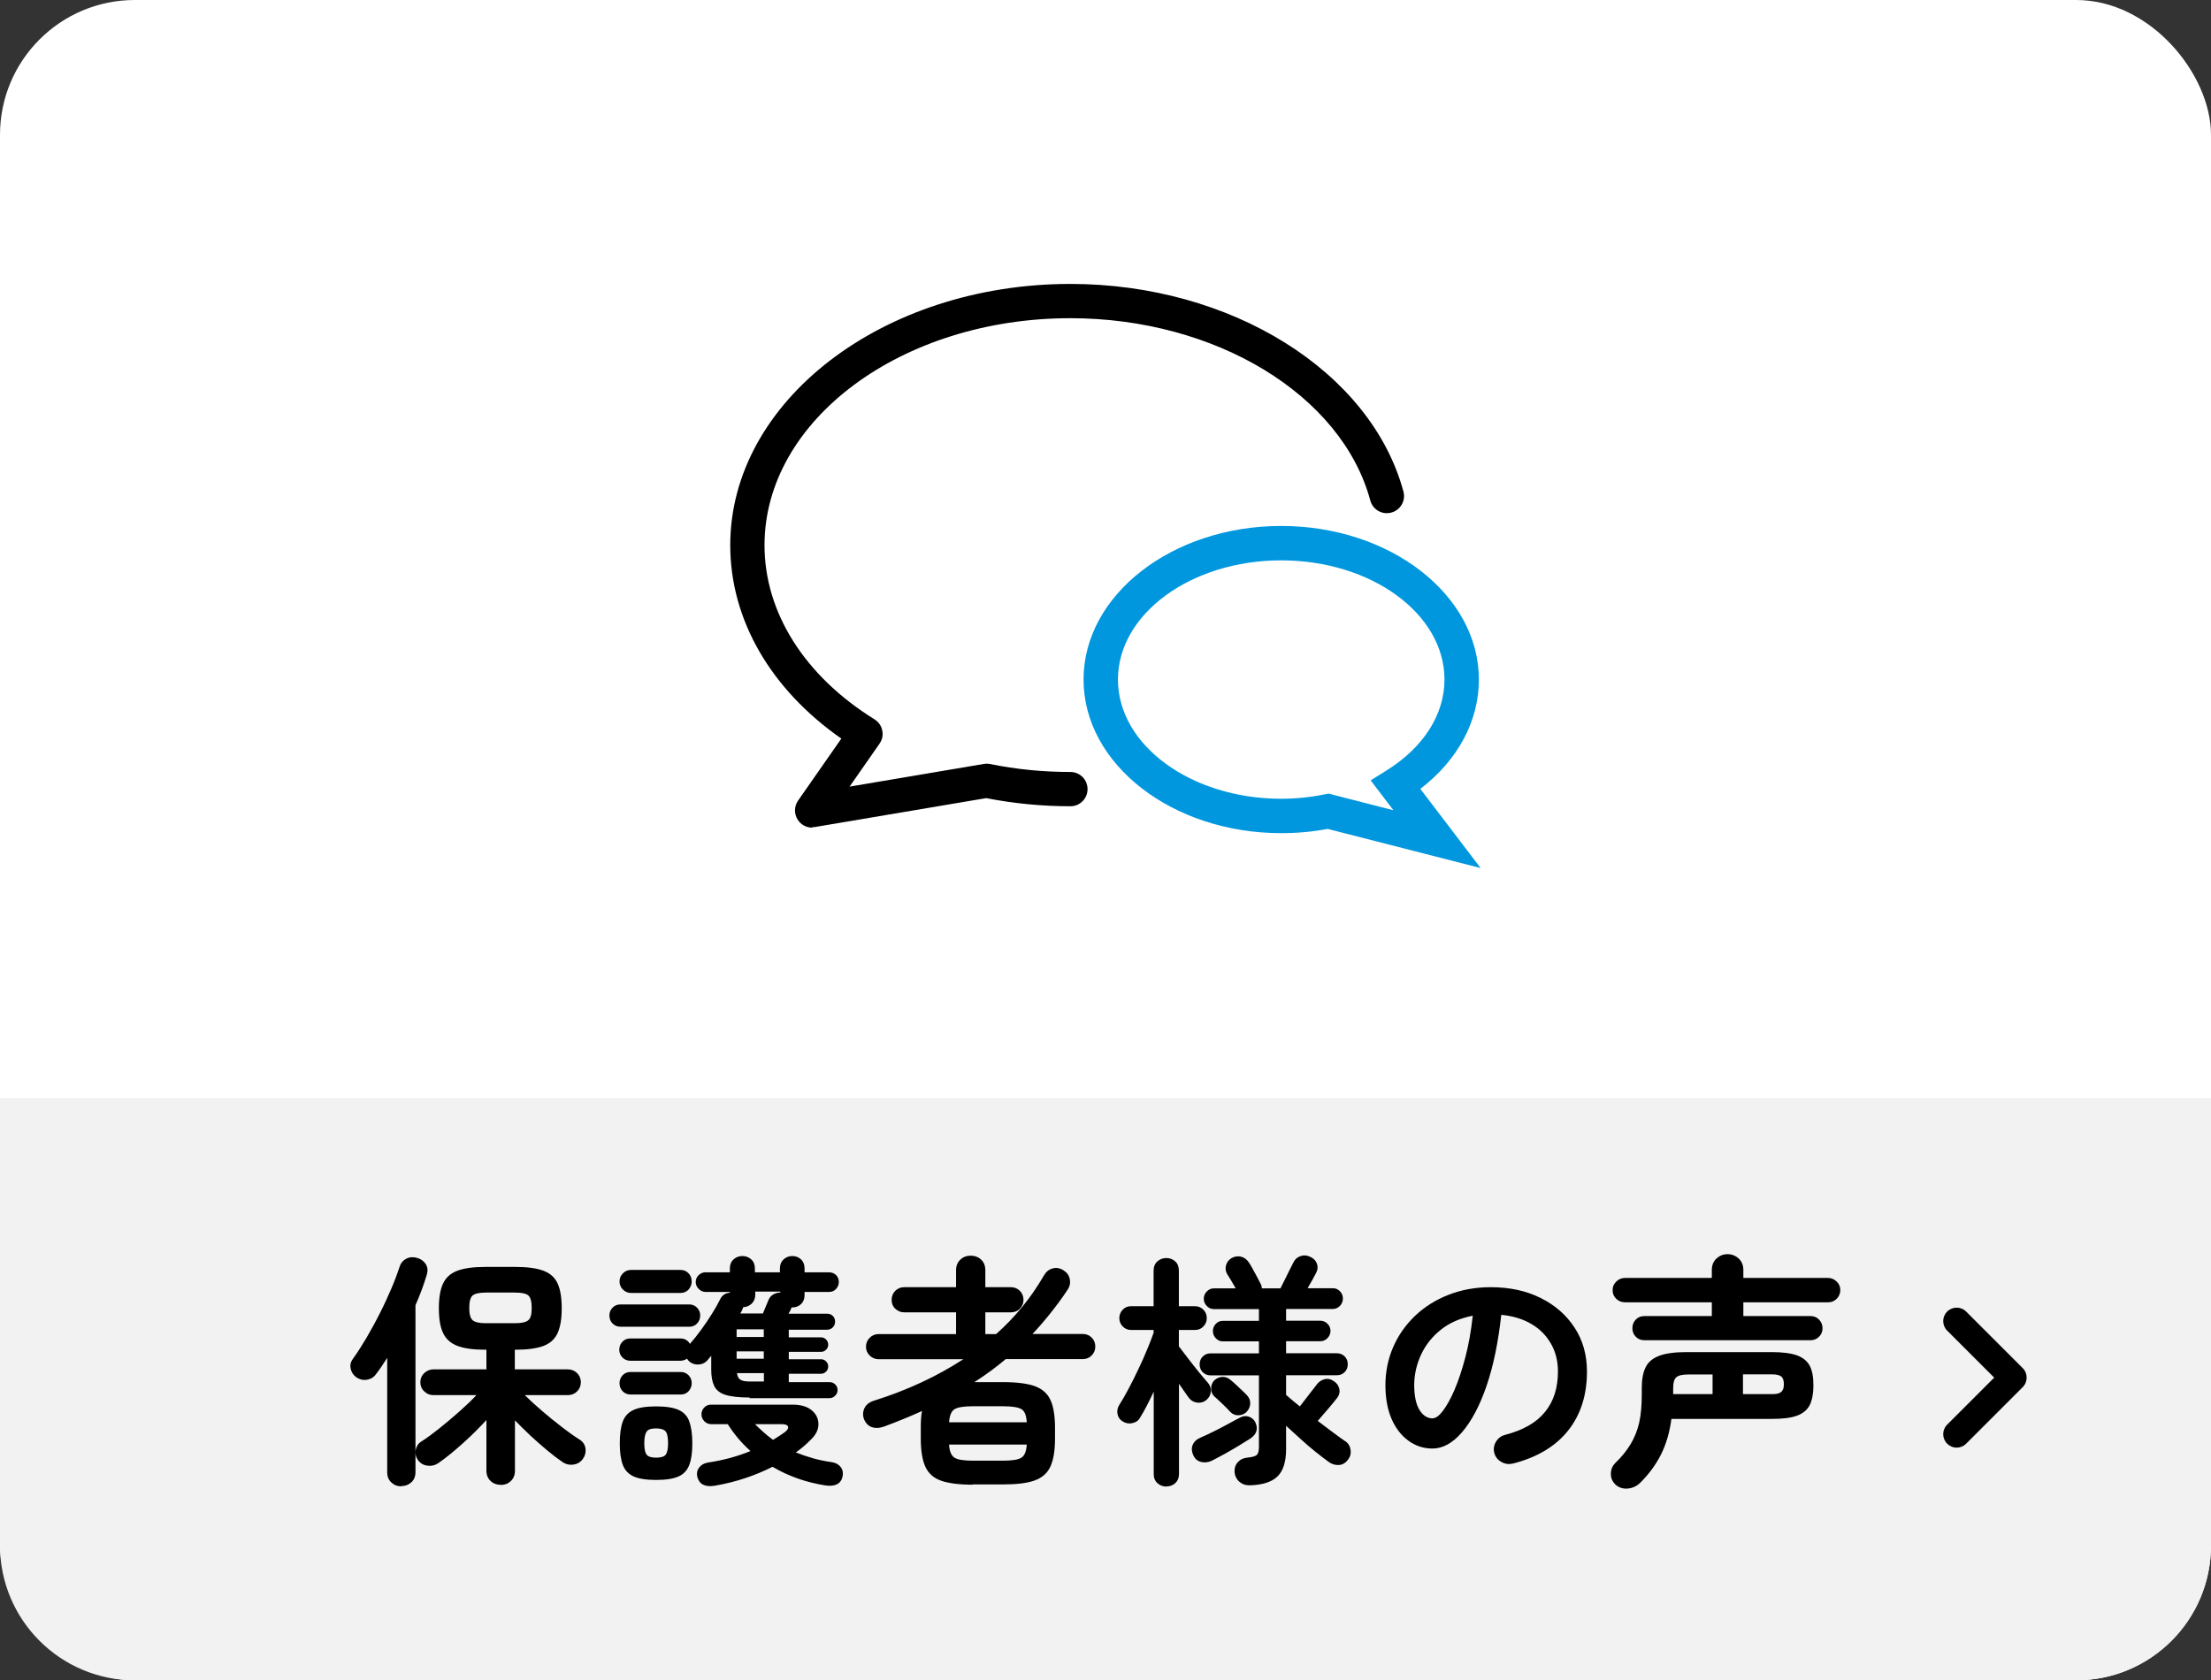 <?xml version="1.0" encoding="UTF-8"?><svg id="_レイヤー_2" xmlns="http://www.w3.org/2000/svg" width="176.73" height="134.34" viewBox="0 0 176.73 134.34"><rect x="0" y="0" width="176.73" height="134.34" fill="#333333" stroke="none"/><defs><style>.cls-1{fill:#fff;}.cls-2{fill:#0097de;}.cls-3{fill:#f2f2f2;}</style></defs><g id="_レイヤー_1-2"><rect class="cls-1" y="0" width="176.73" height="134.34" rx="10.78" ry="10.78"/><path class="cls-3" d="m176.73,87.79v35.77c0,5.95-4.83,10.78-10.78,10.78H10.78c-5.95,0-10.78-4.83-10.78-10.78v-35.77"/><path d="m32.06,118.83c-.3,0-.56-.1-.78-.31s-.33-.47-.33-.78v-9.18c-.3.48-.6.92-.9,1.31-.18.25-.42.39-.72.44-.3.05-.58-.02-.84-.19-.25-.18-.4-.41-.46-.7-.06-.28,0-.54.17-.77.37-.51.73-1.08,1.11-1.72.37-.64.73-1.29,1.07-1.97.34-.67.64-1.33.91-1.96s.48-1.2.64-1.69c.1-.33.29-.55.57-.69.27-.13.57-.14.88-.04.29.09.51.26.66.5.15.24.17.53.07.85-.12.39-.25.79-.4,1.19-.15.41-.32.82-.5,1.23v13.35c0,.34-.11.61-.33.81s-.48.3-.78.3Zm7.95-.12c-.31,0-.58-.1-.8-.31s-.33-.48-.33-.82v-4.05c-.56.61-1.18,1.23-1.87,1.85-.69.62-1.33,1.15-1.95,1.58-.26.18-.55.26-.88.22s-.59-.19-.78-.46c-.17-.25-.22-.52-.17-.81.06-.29.21-.52.46-.67.43-.27.91-.63,1.45-1.06s1.07-.88,1.6-1.35.98-.9,1.34-1.29h-3.43c-.29,0-.54-.1-.74-.3-.21-.2-.31-.45-.31-.73s.1-.53.31-.73c.21-.2.46-.3.74-.3h4.23v-1.57h-.1c-.93,0-1.66-.1-2.2-.3-.54-.2-.93-.54-1.16-1.03-.23-.48-.34-1.14-.34-1.98s.11-1.51.34-1.99.61-.82,1.15-1.02,1.27-.3,2.21-.3h2.43c.94,0,1.68.1,2.22.3.54.2.92.54,1.14,1.02.22.48.33,1.14.33,1.99s-.11,1.49-.33,1.98c-.22.48-.6.83-1.14,1.03-.54.2-1.28.3-2.22.3h-.06v1.57h4.23c.3,0,.55.1.75.3s.3.45.3.73-.1.53-.3.73c-.2.2-.45.3-.75.3h-3.43c.37.37.81.78,1.34,1.23.53.46,1.06.89,1.61,1.31.54.42,1.02.76,1.44,1.02.26.17.41.4.46.7.04.29-.02.56-.19.81-.18.27-.44.43-.76.48s-.63-.02-.9-.21c-.38-.26-.79-.57-1.23-.94-.44-.37-.89-.76-1.33-1.17-.44-.42-.85-.82-1.23-1.21v4.03c0,.34-.11.61-.33.82-.22.21-.49.31-.8.31Zm-1.17-12.92h2.31c.54,0,.89-.08,1.08-.24s.27-.48.27-.98-.09-.84-.27-1c-.18-.16-.54-.23-1.08-.23h-2.31c-.52,0-.87.08-1.06.23-.18.16-.27.49-.27,1s.09.82.27.98c.18.16.53.24,1.06.24Z"/><path d="m49.59,106.07c-.25,0-.46-.09-.63-.26-.17-.18-.25-.39-.25-.64,0-.23.08-.44.25-.62.17-.18.38-.26.63-.26h5.52c.24,0,.44.09.61.26.17.18.25.38.25.62,0,.25-.08.46-.25.64-.17.18-.37.26-.61.26h-5.52Zm10.34,5.66c-.85,0-1.49-.07-1.94-.21-.44-.14-.74-.38-.9-.71-.16-.33-.24-.76-.24-1.29v-1.13c-.05.07-.1.12-.15.18-.05.05-.09.11-.15.18-.18.21-.41.32-.69.34s-.52-.05-.74-.22c-.09-.08-.16-.16-.2-.24-.17.1-.35.16-.53.16h-4.01c-.25,0-.46-.09-.63-.26-.17-.18-.25-.38-.25-.62,0-.25.08-.46.25-.64.17-.18.38-.26.63-.26h4.01c.33,0,.58.14.76.43.29-.33.58-.7.89-1.12s.59-.84.86-1.27.49-.82.66-1.17c.16-.33.42-.5.78-.53v-.06h-1.94c-.21,0-.39-.08-.55-.24s-.24-.34-.24-.55c0-.22.08-.41.24-.56.16-.15.34-.22.55-.22h1.94v-.31c0-.3.1-.54.29-.72.2-.18.43-.27.71-.27s.51.09.71.27c.2.18.29.42.29.72v.31h2v-.31c0-.3.1-.54.29-.72.2-.18.43-.27.7-.27s.51.09.7.27.28.42.28.72v.31h1.96c.22,0,.41.08.56.22.15.15.22.34.22.56,0,.21-.08.39-.22.55-.15.16-.34.24-.56.24h-1.96v.25c0,.3-.09.54-.28.72s-.42.27-.7.27h-.06s-.01.05-.04.1c-.01.05-.04.11-.08.18s-.08.14-.12.22h3.09c.18,0,.33.06.45.18s.18.27.18.45-.06.34-.18.46-.27.19-.45.19h-3.07v.61h2.58c.16,0,.29.06.4.17s.17.25.17.42c0,.16-.06.29-.17.4s-.25.17-.4.17h-2.58v.59h2.58c.16,0,.29.06.4.17s.17.24.17.4c0,.17-.06.31-.17.42-.11.11-.25.17-.4.17h-2.58v.67h3.25c.18,0,.34.06.46.18.12.12.19.27.19.45,0,.17-.06.32-.19.45-.12.13-.28.2-.46.2h-6.4Zm-9.49-8.36c-.25,0-.46-.09-.65-.27-.18-.18-.27-.4-.27-.65s.09-.46.27-.65c.18-.18.4-.27.65-.27h3.95c.26,0,.48.09.65.27.17.18.25.4.25.65s-.09.46-.25.65c-.17.18-.38.27-.65.27h-3.95Zm-.04,8.12c-.25,0-.46-.09-.63-.26-.17-.18-.25-.39-.25-.64s.08-.46.25-.64c.17-.18.38-.26.63-.26h4.01c.25,0,.46.09.63.26.17.18.25.39.25.64s-.09.46-.25.64c-.17.18-.38.26-.63.26h-4.01Zm2.04,6.83c-.77,0-1.37-.09-1.79-.28-.42-.19-.71-.5-.87-.93-.16-.43-.24-1-.24-1.72s.08-1.31.24-1.74c.16-.43.45-.74.87-.93.42-.19,1.02-.28,1.79-.28s1.38.09,1.8.28.71.5.86.93.24,1.01.24,1.74-.08,1.29-.24,1.72-.44.74-.86.93-1.02.28-1.8.28Zm0-1.78c.39,0,.65-.08.77-.24.12-.16.19-.46.19-.92s-.06-.77-.19-.93c-.12-.16-.38-.25-.77-.25s-.63.08-.75.25-.19.47-.19.93.06.76.19.92c.12.16.38.24.75.24Zm4.62,2.25c-.33.05-.6.03-.83-.08-.23-.1-.39-.3-.48-.59-.08-.3-.04-.56.13-.78.16-.22.4-.36.71-.41.61-.09,1.21-.22,1.78-.37.57-.16,1.12-.34,1.62-.55-.69-.61-1.3-1.33-1.82-2.15h-1.33c-.21,0-.39-.08-.54-.23-.15-.16-.23-.34-.23-.55,0-.22.08-.41.23-.56s.33-.22.54-.22h6.52c.65,0,1.16.15,1.52.45.36.3.54.67.54,1.12s-.22.88-.67,1.29c-.17.17-.35.34-.54.5-.19.16-.39.32-.6.46.42.17.87.32,1.35.46s.99.24,1.53.32c.31.05.55.18.71.39.16.21.21.46.15.76-.14.59-.6.82-1.37.71-1.53-.24-2.94-.73-4.23-1.49-.67.34-1.39.64-2.16.9-.78.26-1.62.47-2.54.63Zm1.82-11.9h2.17v-.61h-2.17v.61Zm0,1.74h2.17v-.59h-2.17v.59Zm1.06,1.82h1.12v-.67h-2.15c.03.25.11.42.26.52.15.1.41.15.77.15Zm-.76-5.44h1.8l.45-1.08c.08-.2.21-.34.38-.44.18-.1.36-.15.56-.15v-.08h-2v.25c0,.29-.09.52-.28.71-.19.18-.42.28-.68.29-.03.08-.05.14-.08.2-.01.05-.04.1-.07.15-.03.05-.06.09-.09.15Zm2.62,10.1c.17-.1.33-.21.49-.31s.3-.2.43-.29c.22-.17.31-.32.27-.45-.04-.13-.21-.2-.51-.2h-2.13c.22.22.45.44.7.66.24.22.49.41.75.6Z"/><path d="m77.76,118.7c-1.1,0-1.94-.11-2.54-.32-.6-.21-1.02-.59-1.26-1.13-.24-.53-.36-1.28-.36-2.23v-.84c0-.26,0-.51.02-.73.01-.23.04-.44.08-.64-.95.43-1.95.84-3,1.23-.38.14-.71.16-1.01.06-.29-.1-.51-.33-.64-.67-.1-.3-.08-.59.06-.87.14-.28.4-.47.76-.58,2.65-.83,5.02-1.94,7.13-3.31h-6.77c-.27,0-.51-.1-.71-.29-.2-.2-.3-.43-.3-.71s.1-.53.3-.72c.2-.2.44-.29.71-.29h6.19v-1.74h-4.15c-.27,0-.51-.1-.71-.29s-.29-.43-.29-.71.1-.53.29-.72.43-.29.71-.29h4.15v-1.35c0-.35.11-.64.34-.85.23-.22.51-.32.83-.32s.62.11.84.32c.22.21.33.5.33.85v1.35h2.04c.29,0,.53.1.72.29s.29.44.29.72-.1.51-.29.71-.44.29-.72.29h-2.04v1.74h.86c1.51-1.34,2.79-2.9,3.82-4.68.17-.3.4-.49.7-.57.3-.08.59-.03.88.16.26.16.42.38.49.68.06.3.01.58-.16.84-.44.67-.9,1.29-1.37,1.88-.47.59-.95,1.15-1.45,1.68h4.01c.29,0,.53.1.72.29.2.2.29.44.29.72s-.1.51-.29.71c-.2.2-.44.29-.72.29h-6.15c-.81.68-1.64,1.29-2.51,1.84h2.27c1.11,0,1.96.11,2.56.32.6.22,1.02.59,1.26,1.12s.36,1.27.36,2.22v.84c0,.95-.12,1.7-.36,2.23-.24.54-.66.91-1.26,1.13-.6.22-1.46.32-2.56.32h-2.41Zm-1.9-4.99h6.21c-.03-.54-.16-.88-.41-1.04-.25-.16-.74-.24-1.49-.24h-2.41c-.73,0-1.22.08-1.47.24-.25.16-.39.5-.43,1.04Zm1.9,3.07h2.41c.74,0,1.24-.08,1.49-.25.25-.17.38-.52.41-1.04h-6.21c.03.52.17.87.42,1.04s.75.25,1.48.25Z"/><path d="m93.23,118.85c-.27,0-.51-.09-.71-.27-.2-.18-.3-.42-.3-.72v-6.6c-.18.39-.37.76-.55,1.12-.18.35-.36.67-.53.94-.13.25-.34.4-.64.46-.29.06-.56,0-.81-.17-.21-.14-.33-.34-.37-.59-.04-.25.01-.49.16-.72.22-.34.46-.76.72-1.25s.52-1.01.78-1.56c.26-.54.5-1.07.71-1.59.21-.51.39-.96.52-1.34v-.23h-1.8c-.26,0-.48-.09-.67-.28-.18-.19-.27-.41-.27-.66,0-.26.09-.49.27-.68s.4-.28.67-.28h1.8v-2.84c0-.31.1-.56.3-.74.2-.18.44-.27.71-.27.29,0,.53.09.72.27.2.18.29.43.29.74v2.84h1.29c.26,0,.48.09.67.28s.27.41.27.68c0,.25-.09.47-.27.66-.18.19-.4.28-.67.28h-1.29v1.31c.18.23.42.54.71.93.29.38.59.76.89,1.13.3.37.54.65.71.84.18.2.26.43.25.69-.02.27-.13.49-.34.68-.21.18-.45.26-.73.23-.28-.03-.51-.15-.68-.37-.09-.13-.21-.29-.35-.49-.14-.2-.29-.41-.45-.65v7.22c0,.3-.1.54-.29.72-.2.18-.44.27-.72.27Zm3.62-2.06c-.29.13-.57.16-.85.09-.28-.07-.49-.25-.62-.54-.13-.29-.15-.56-.05-.81.1-.25.3-.45.6-.58.3-.13.64-.29,1.03-.48s.77-.39,1.16-.6c.38-.21.71-.39.99-.53.24-.13.47-.16.71-.08.24.08.41.23.52.45.25.52.11.96-.41,1.31-.25.16-.56.35-.94.58-.38.23-.76.45-1.14.66-.38.21-.71.38-1,.53Zm3,1.96c-.31,0-.58-.1-.8-.3-.22-.2-.35-.47-.37-.79-.01-.31.08-.57.28-.78.2-.21.47-.33.79-.35.37-.04.6-.11.71-.21s.17-.32.17-.66v-5.7h-3.86c-.25,0-.46-.08-.63-.25s-.25-.38-.25-.63.08-.46.25-.63.38-.25.63-.25h3.86v-.96h-2.9c-.21,0-.39-.08-.55-.25-.16-.16-.23-.36-.23-.58s.08-.41.23-.57.34-.24.55-.24h2.9v-.94h-3.6c-.22,0-.41-.08-.57-.25-.16-.16-.24-.36-.24-.58s.08-.41.24-.58c.16-.16.35-.25.57-.25h1.74c-.12-.21-.24-.43-.38-.66-.14-.23-.24-.39-.3-.48-.13-.22-.16-.46-.09-.71.07-.25.23-.45.46-.58.25-.13.5-.16.75-.1.25.07.46.22.62.47.06.09.16.24.27.45.12.21.24.43.36.66s.22.41.28.54c.08.13.12.27.12.41h1.49c.09-.17.2-.39.33-.66.13-.27.26-.53.39-.79.13-.26.24-.46.31-.61.12-.26.31-.43.58-.52s.53-.06.79.07c.26.12.43.3.52.55.08.25.06.49-.07.72-.05.1-.14.27-.27.51-.13.24-.27.48-.41.72h2.02c.22,0,.41.08.57.25.16.16.23.36.23.58s-.08.41-.23.58c-.16.16-.35.25-.57.25h-3.74v.94h2.74c.22,0,.41.08.57.24.16.16.24.35.24.57s-.08.41-.24.58c-.16.16-.35.25-.57.25h-2.74v.96h4.05c.25,0,.46.08.63.25.17.17.25.38.25.63s-.08.46-.25.63c-.17.17-.38.25-.63.25h-4.05v1.57c.35.31.72.62,1.1.92.22-.29.47-.61.74-.96s.47-.61.59-.76c.16-.23.37-.38.63-.45.26-.07.51-.02.74.14.23.14.38.34.45.6.06.25.02.49-.14.71-.16.21-.39.5-.71.87-.32.37-.61.71-.87,1.01.43.33.84.63,1.22.92s.71.52.99.71c.22.14.36.36.41.65.05.29,0,.54-.16.76-.2.29-.44.45-.72.48-.29.03-.56-.04-.82-.21-.33-.24-.7-.52-1.11-.85-.41-.33-.82-.68-1.22-1.05s-.78-.7-1.12-1.02v1.86c0,1.03-.24,1.77-.71,2.21-.47.44-1.22.67-2.25.69Zm-.22-5.85c-.2.17-.42.25-.67.25-.25,0-.46-.1-.63-.28-.14-.16-.35-.37-.62-.63-.27-.26-.49-.46-.66-.61-.17-.17-.25-.38-.24-.64,0-.25.09-.47.26-.64.21-.18.43-.27.67-.27s.45.09.65.27c.1.08.24.2.41.36s.34.32.51.48c.17.16.29.28.37.37.18.2.27.42.25.68-.01.25-.12.47-.31.66Z"/><path d="m120.91,117.01c-.33.08-.63.03-.92-.14-.29-.17-.47-.41-.55-.72-.08-.31-.03-.61.14-.89.17-.28.41-.46.72-.54,1.45-.38,2.52-.99,3.2-1.84.69-.85,1.03-1.92,1.03-3.23,0-.82-.18-1.56-.55-2.21-.37-.65-.88-1.18-1.56-1.58-.67-.4-1.48-.65-2.42-.74-.24,2.19-.63,4.09-1.18,5.69s-1.21,2.83-1.96,3.7c-.75.87-1.54,1.3-2.36,1.3-.69,0-1.33-.2-1.9-.61s-1.03-.99-1.36-1.74-.5-1.66-.5-2.72.21-2.1.62-3.04c.41-.95,1-1.78,1.75-2.5.76-.72,1.65-1.28,2.67-1.68,1.02-.4,2.15-.61,3.38-.61,1.49,0,2.81.28,3.96.85,1.16.57,2.07,1.36,2.73,2.37.67,1.01,1,2.19,1,3.53,0,1.89-.51,3.47-1.52,4.73s-2.49,2.14-4.43,2.63Zm-6.38-3.62c.23,0,.51-.2.81-.6s.62-.96.93-1.69c.31-.73.6-1.6.86-2.59s.46-2.1.59-3.32c-1.02.2-1.87.57-2.56,1.13-.69.55-1.21,1.21-1.57,1.98-.35.76-.54,1.56-.55,2.4,0,.89.14,1.56.42,2.02.28.46.64.68,1.07.68Z"/><path d="m129.12,118.68c-.23-.22-.36-.5-.36-.84,0-.34.11-.63.36-.88.5-.48.9-.98,1.21-1.49s.54-1.08.69-1.71c.14-.63.21-1.38.21-2.24v-.55c0-.68.1-1.23.3-1.64.2-.42.56-.73,1.08-.93s1.25-.3,2.2-.3h6.83c.85,0,1.51.09,2,.26.48.18.82.46,1.02.84.2.38.29.9.29,1.56s-.1,1.17-.29,1.57c-.2.39-.54.67-1.02.85-.48.18-1.15.26-2,.26h-8.04c-.14,1.07-.42,2.02-.84,2.86-.42.83-.99,1.6-1.7,2.29-.27.25-.6.39-.97.42-.37.03-.69-.08-.97-.32Zm2.31-11.53c-.27,0-.5-.09-.68-.28s-.27-.41-.27-.68.09-.5.27-.69.41-.28.68-.28h5.4v-1.1h-6.93c-.27,0-.51-.09-.71-.28-.2-.19-.29-.42-.29-.7s.1-.49.29-.68.43-.29.71-.29h6.93v-.63c0-.38.12-.69.37-.92.25-.23.54-.35.88-.35s.65.12.9.35c.25.24.37.54.37.92v.63h6.77c.26,0,.49.1.69.29s.29.42.29.68c0,.27-.1.51-.29.7-.2.19-.42.28-.69.28h-6.77v1.1h5.38c.26,0,.49.09.67.28s.28.42.28.69-.09.49-.28.68-.41.28-.67.28h-13.31Zm2.31,4.31h3.15v-1.57h-1.96c-.47,0-.79.08-.95.23-.16.15-.24.43-.24.85v.49Zm5.58,0h2.35c.34,0,.58-.06.71-.18.14-.12.21-.32.21-.61s-.07-.51-.21-.62c-.14-.11-.38-.17-.71-.17h-2.35v1.57Z"/><path d="m64.92,66.17c-.47,0-.91-.24-1.16-.64-.3-.47-.28-1.07.03-1.52l3.46-4.96c-5.66-3.95-8.88-9.52-8.88-15.46,0-11.52,12.2-20.89,27.19-20.89,12.82,0,24.02,6.98,26.62,16.6.2.73-.24,1.49-.97,1.68-.73.2-1.48-.23-1.68-.97-2.28-8.44-12.37-14.57-23.97-14.57-13.48,0-24.45,8.14-24.45,18.15,0,5.38,3.2,10.45,8.79,13.92.32.2.55.52.62.89.08.37,0,.75-.22,1.06l-2.39,3.43,10.71-1.81c.17-.03.34-.03.5,0,2.1.43,4.27.64,6.44.64.76,0,1.37.61,1.37,1.37s-.61,1.37-1.37,1.37c-2.27,0-4.53-.22-6.73-.65l-13.69,2.31c-.08.01-.15.02-.23.02Z"/><path class="cls-2" d="m118.35,69.4l-12.23-3.13c-1.21.23-2.46.34-3.71.34-8.71,0-15.8-5.51-15.8-12.28s7.09-12.28,15.8-12.28,15.8,5.51,15.8,12.28c0,3.33-1.69,6.45-4.68,8.74l4.82,6.33Zm-12.15-5.95l5.18,1.33-1.82-2.39,1.28-.8c2.94-1.83,4.62-4.47,4.62-7.26,0-5.26-5.85-9.53-13.05-9.53s-13.05,4.28-13.05,9.53,5.85,9.53,13.05,9.53c1.17,0,2.34-.12,3.47-.35l.31-.06Z"/><path d="m156.4,115.74c-.28,0-.55-.11-.76-.32-.42-.42-.42-1.1,0-1.52l3.76-3.76-3.76-3.76c-.42-.42-.42-1.1,0-1.52s1.1-.42,1.52,0l4.52,4.52c.42.42.42,1.1,0,1.52l-4.52,4.52c-.21.21-.49.32-.76.32Z"/></g></svg>